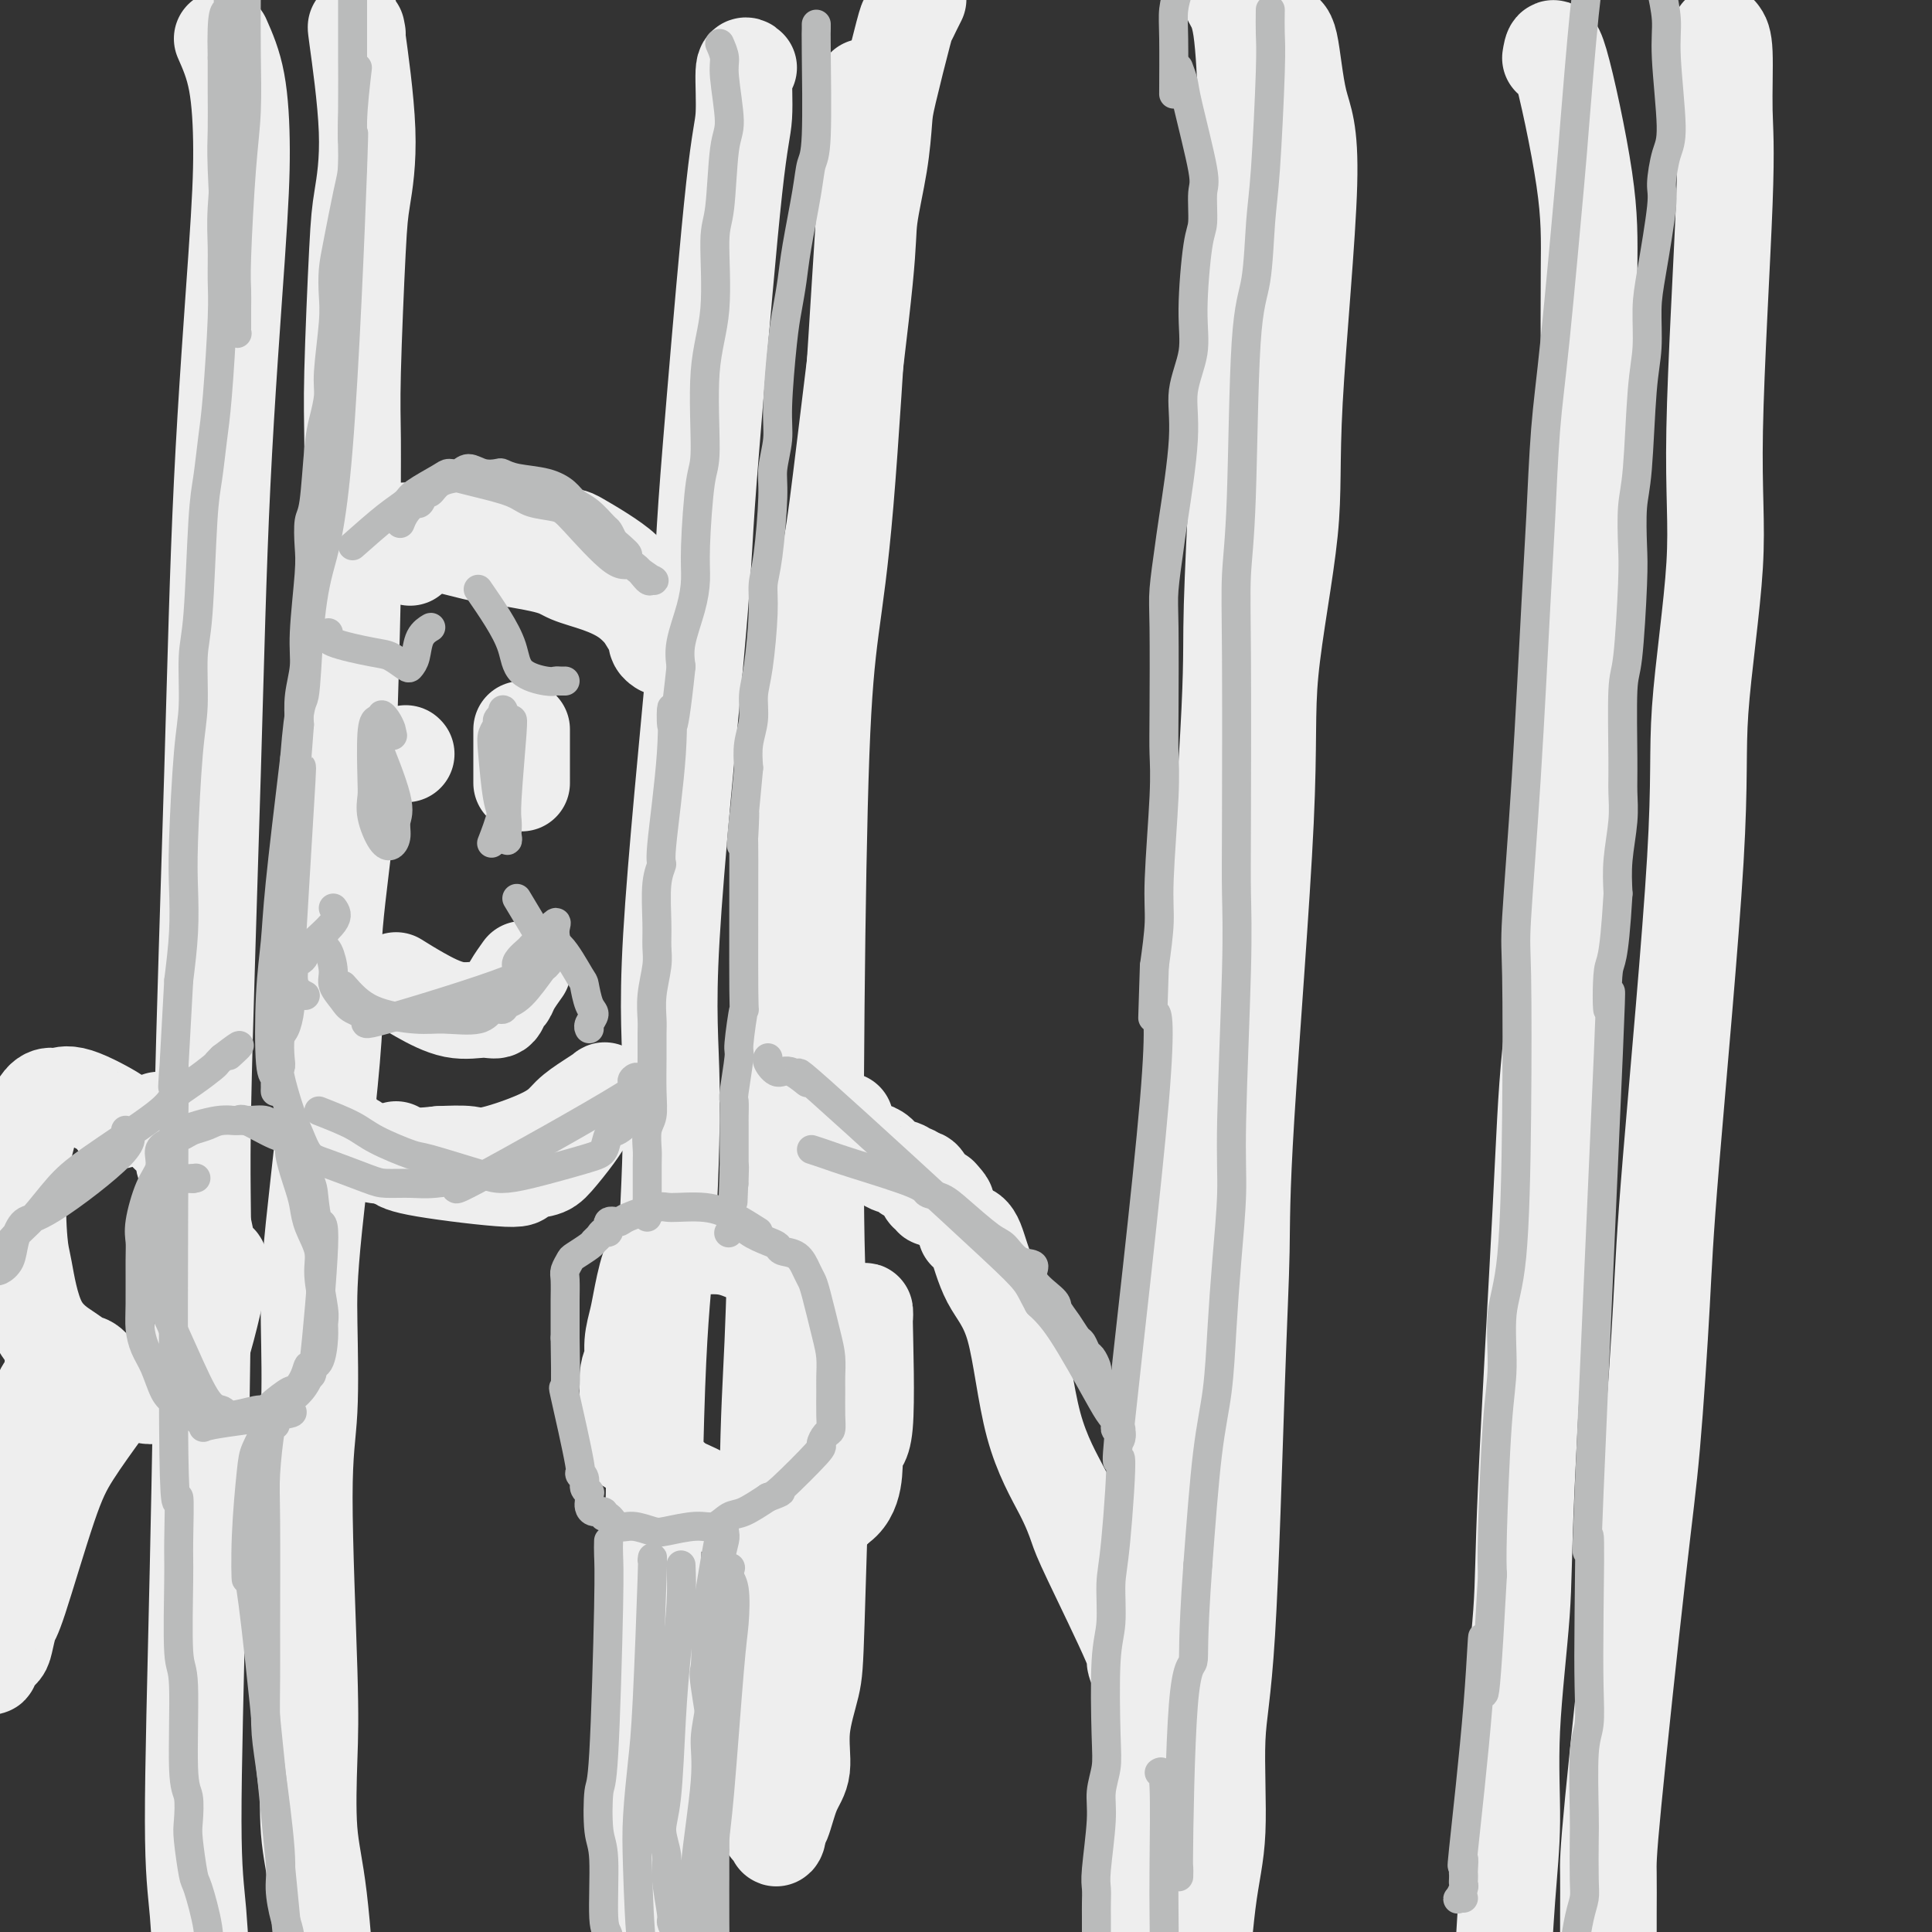 <svg viewBox='0 0 400 400' version='1.1' xmlns='http://www.w3.org/2000/svg' xmlns:xlink='http://www.w3.org/1999/xlink'><rect x="0" y="0" width="400" height="400" fill="#333333" stroke="none"/><g fill='none' stroke='rgb(238,238,238)' stroke-width='20' stroke-linecap='round' stroke-linejoin='round'><path d='M46,8c1.146,2.598 2.291,5.195 3,9c0.709,3.805 0.981,8.817 1,14c0.019,5.183 -0.215,10.535 -1,22c-0.785,11.465 -2.122,29.042 -3,47c-0.878,17.958 -1.298,36.295 -2,60c-0.702,23.705 -1.688,52.777 -2,69c-0.312,16.223 0.049,19.595 0,34c-0.049,14.405 -0.508,39.842 -1,62c-0.492,22.158 -1.018,41.037 -1,52c0.018,10.963 0.579,14.009 1,19c0.421,4.991 0.700,11.925 1,15c0.300,3.075 0.619,2.289 1,2c0.381,-0.289 0.823,-0.083 1,0c0.177,0.083 0.088,0.041 0,0'/><path d='M74,7c-0.251,-1.345 -0.502,-2.691 0,1c0.502,3.691 1.756,12.417 2,19c0.244,6.583 -0.523,11.021 -1,14c-0.477,2.979 -0.663,4.499 -1,11c-0.337,6.501 -0.826,17.982 -1,25c-0.174,7.018 -0.034,9.571 0,14c0.034,4.429 -0.038,10.733 0,15c0.038,4.267 0.186,6.496 0,16c-0.186,9.504 -0.705,26.285 -1,36c-0.295,9.715 -0.367,12.366 -1,18c-0.633,5.634 -1.829,14.250 -2,20c-0.171,5.750 0.681,8.633 0,19c-0.681,10.367 -2.897,28.218 -4,39c-1.103,10.782 -1.094,14.493 -1,20c0.094,5.507 0.272,12.808 0,18c-0.272,5.192 -0.995,8.273 -1,18c-0.005,9.727 0.709,26.099 1,36c0.291,9.901 0.158,13.330 0,18c-0.158,4.670 -0.341,10.580 0,15c0.341,4.420 1.205,7.350 2,14c0.795,6.650 1.522,17.021 2,23c0.478,5.979 0.708,7.565 1,10c0.292,2.435 0.646,5.717 1,9'/><path d='M70,435c1.607,11.774 2.625,13.208 3,14c0.375,0.792 0.107,0.940 0,1c-0.107,0.060 -0.054,0.030 0,0'/><path d='M155,14c-0.455,-0.450 -0.910,-0.900 -1,1c-0.090,1.900 0.184,6.151 0,9c-0.184,2.849 -0.825,4.295 -2,15c-1.175,10.705 -2.885,30.670 -4,44c-1.115,13.330 -1.635,20.025 -2,26c-0.365,5.975 -0.573,11.231 -2,27c-1.427,15.769 -4.071,42.053 -5,58c-0.929,15.947 -0.143,21.557 0,31c0.143,9.443 -0.357,22.718 -1,32c-0.643,9.282 -1.429,14.572 -2,30c-0.571,15.428 -0.926,40.995 -1,56c-0.074,15.005 0.134,19.447 0,26c-0.134,6.553 -0.610,15.217 -1,22c-0.390,6.783 -0.693,11.685 -1,19c-0.307,7.315 -0.618,17.043 -1,22c-0.382,4.957 -0.834,5.142 -1,6c-0.166,0.858 -0.048,2.388 0,3c0.048,0.612 0.024,0.306 0,0'/><path d='M179,18c0.003,0.837 0.006,1.673 0,3c-0.006,1.327 -0.022,3.143 0,7c0.022,3.857 0.080,9.755 0,14c-0.080,4.245 -0.298,6.836 -1,18c-0.702,11.164 -1.888,30.902 -3,44c-1.112,13.098 -2.151,19.555 -3,26c-0.849,6.445 -1.509,12.876 -2,26c-0.491,13.124 -0.814,32.939 -1,52c-0.186,19.061 -0.233,37.368 0,49c0.233,11.632 0.748,16.590 1,22c0.252,5.410 0.241,11.273 0,22c-0.241,10.727 -0.711,26.320 -1,35c-0.289,8.680 -0.395,10.449 -1,13c-0.605,2.551 -1.707,5.884 -2,9c-0.293,3.116 0.223,6.014 0,8c-0.223,1.986 -1.183,3.058 -2,5c-0.817,1.942 -1.489,4.754 -2,6c-0.511,1.246 -0.860,0.928 -1,1c-0.140,0.072 -0.070,0.536 0,1'/><path d='M161,379c-0.729,2.290 -0.052,1.517 0,1c0.052,-0.517 -0.522,-0.776 -1,-1c-0.478,-0.224 -0.861,-0.413 -1,-1c-0.139,-0.587 -0.034,-1.571 0,-4c0.034,-2.429 -0.002,-6.301 0,-9c0.002,-2.699 0.043,-4.225 0,-15c-0.043,-10.775 -0.170,-30.800 0,-44c0.170,-13.200 0.635,-19.574 1,-28c0.365,-8.426 0.629,-18.902 1,-30c0.371,-11.098 0.849,-22.818 1,-31c0.151,-8.182 -0.026,-12.827 1,-27c1.026,-14.173 3.254,-37.874 5,-52c1.746,-14.126 3.010,-18.676 4,-24c0.990,-5.324 1.705,-11.422 3,-22c1.295,-10.578 3.171,-25.637 4,-34c0.829,-8.363 0.611,-10.031 1,-13c0.389,-2.969 1.386,-7.239 2,-11c0.614,-3.761 0.847,-7.013 1,-9c0.153,-1.987 0.227,-2.708 1,-6c0.773,-3.292 2.246,-9.156 3,-12c0.754,-2.844 0.790,-2.670 1,-3c0.210,-0.330 0.595,-1.166 1,-2c0.405,-0.834 0.830,-1.667 1,-2c0.170,-0.333 0.085,-0.167 0,0'/><path d='M253,-5c0.362,0.579 0.724,1.159 1,2c0.276,0.841 0.466,1.945 1,3c0.534,1.055 1.413,2.062 2,6c0.587,3.938 0.883,10.809 1,15c0.117,4.191 0.056,5.703 0,9c-0.056,3.297 -0.105,8.379 0,12c0.105,3.621 0.366,5.782 0,17c-0.366,11.218 -1.358,31.493 -2,45c-0.642,13.507 -0.934,20.247 -1,26c-0.066,5.753 0.093,10.518 -1,28c-1.093,17.482 -3.437,47.679 -5,66c-1.563,18.321 -2.346,24.766 -3,34c-0.654,9.234 -1.181,21.258 -2,32c-0.819,10.742 -1.930,20.201 -3,28c-1.070,7.799 -2.097,13.936 -3,26c-0.903,12.064 -1.681,30.053 -2,40c-0.319,9.947 -0.178,11.852 0,15c0.178,3.148 0.394,7.540 0,11c-0.394,3.460 -1.398,5.989 -2,8c-0.602,2.011 -0.801,3.506 -1,5'/><path d='M233,423c-3.310,40.786 -1.083,10.250 0,-1c1.083,-11.250 1.024,-3.214 1,0c-0.024,3.214 -0.012,1.607 0,0'/><path d='M265,7c0.704,-0.319 1.408,-0.639 2,2c0.592,2.639 1.072,8.235 2,12c0.928,3.765 2.305,5.699 2,17c-0.305,11.301 -2.292,31.968 -3,45c-0.708,13.032 -0.136,18.429 -1,27c-0.864,8.571 -3.162,20.316 -4,29c-0.838,8.684 -0.216,14.307 -1,31c-0.784,16.693 -2.975,44.456 -4,61c-1.025,16.544 -0.886,21.871 -1,28c-0.114,6.129 -0.481,13.061 -1,28c-0.519,14.939 -1.189,37.884 -2,51c-0.811,13.116 -1.762,16.401 -2,22c-0.238,5.599 0.238,13.512 0,19c-0.238,5.488 -1.188,8.551 -2,15c-0.812,6.449 -1.486,16.285 -2,21c-0.514,4.715 -0.870,4.307 -1,5c-0.130,0.693 -0.035,2.485 0,3c0.035,0.515 0.009,-0.246 0,0c-0.009,0.246 -0.003,1.499 0,2c0.003,0.501 0.001,0.251 0,0'/><path d='M321,12c0.310,-1.870 0.619,-3.741 2,1c1.381,4.741 3.832,16.092 5,24c1.168,7.908 1.051,12.371 1,19c-0.051,6.629 -0.038,15.424 0,21c0.038,5.576 0.100,7.932 0,22c-0.100,14.068 -0.363,39.846 -1,56c-0.637,16.154 -1.647,22.683 -3,32c-1.353,9.317 -3.050,21.421 -4,31c-0.950,9.579 -1.154,16.632 -2,33c-0.846,16.368 -2.335,42.050 -3,57c-0.665,14.950 -0.508,19.166 -1,26c-0.492,6.834 -1.634,16.285 -2,24c-0.366,7.715 0.046,13.693 0,19c-0.046,5.307 -0.548,9.944 -1,16c-0.452,6.056 -0.853,13.530 -1,17c-0.147,3.470 -0.040,2.934 0,3c0.040,0.066 0.011,0.733 0,1c-0.011,0.267 -0.006,0.133 0,0'/><path d='M356,7c0.441,0.572 0.881,1.144 1,4c0.119,2.856 -0.085,7.996 0,12c0.085,4.004 0.458,6.872 0,19c-0.458,12.128 -1.748,33.514 -2,47c-0.252,13.486 0.533,19.071 0,28c-0.533,8.929 -2.383,21.203 -3,30c-0.617,8.797 -0.000,14.115 -1,31c-1.000,16.885 -3.617,45.335 -5,62c-1.383,16.665 -1.534,21.546 -2,30c-0.466,8.454 -1.249,20.482 -2,29c-0.751,8.518 -1.469,13.527 -3,27c-1.531,13.473 -3.874,35.411 -5,47c-1.126,11.589 -1.034,12.828 -1,15c0.034,2.172 0.009,5.277 0,8c-0.009,2.723 -0.003,5.064 0,6c0.003,0.936 0.001,0.468 0,0'/><path d='M81,110c0.177,0.033 0.353,0.067 1,0c0.647,-0.067 1.763,-0.233 8,0c6.237,0.233 17.595,0.867 23,1c5.405,0.133 4.859,-0.235 7,1c2.141,1.235 6.971,4.072 9,6c2.029,1.928 1.258,2.945 2,5c0.742,2.055 2.999,5.148 4,7c1.001,1.852 0.747,2.464 1,3c0.253,0.536 1.014,0.996 1,1c-0.014,0.004 -0.802,-0.450 -1,-1c-0.198,-0.550 0.193,-1.197 0,-2c-0.193,-0.803 -0.971,-1.762 -2,-3c-1.029,-1.238 -2.310,-2.755 -4,-4c-1.690,-1.245 -3.789,-2.217 -6,-3c-2.211,-0.783 -4.534,-1.378 -6,-2c-1.466,-0.622 -2.073,-1.270 -5,-2c-2.927,-0.730 -8.173,-1.543 -11,-2c-2.827,-0.457 -3.236,-0.559 -5,-1c-1.764,-0.441 -4.882,-1.220 -8,-2'/><path d='M89,112c-6.110,-1.344 -3.885,-0.206 -3,0c0.885,0.206 0.431,-0.522 0,0c-0.431,0.522 -0.837,2.292 -1,3c-0.163,0.708 -0.081,0.354 0,0'/><path d='M82,238c-0.181,0.686 -0.361,1.372 0,2c0.361,0.628 1.264,1.198 6,2c4.736,0.802 13.307,1.835 17,2c3.693,0.165 2.509,-0.537 3,-1c0.491,-0.463 2.655,-0.687 4,-1c1.345,-0.313 1.869,-0.717 3,-2c1.131,-1.283 2.867,-3.447 4,-5c1.133,-1.553 1.662,-2.497 2,-3c0.338,-0.503 0.485,-0.567 1,-1c0.515,-0.433 1.398,-1.235 2,-2c0.602,-0.765 0.923,-1.493 1,-2c0.077,-0.507 -0.089,-0.794 0,-1c0.089,-0.206 0.435,-0.331 0,0c-0.435,0.331 -1.650,1.118 -3,2c-1.350,0.882 -2.834,1.858 -4,3c-1.166,1.142 -2.014,2.450 -5,4c-2.986,1.550 -8.112,3.340 -11,4c-2.888,0.660 -3.540,0.188 -5,0c-1.460,-0.188 -3.730,-0.094 -6,0'/><path d='M91,239c-6.432,0.721 -11.514,0.522 -14,0c-2.486,-0.522 -2.378,-1.367 -3,-2c-0.622,-0.633 -1.975,-1.055 -3,-2c-1.025,-0.945 -1.721,-2.413 -2,-3c-0.279,-0.587 -0.139,-0.294 0,0'/><path d='M24,232c0.796,0.033 1.592,0.067 0,-1c-1.592,-1.067 -5.572,-3.234 -8,-4c-2.428,-0.766 -3.302,-0.133 -4,0c-0.698,0.133 -1.218,-0.236 -2,0c-0.782,0.236 -1.825,1.076 -3,4c-1.175,2.924 -2.481,7.931 -3,13c-0.519,5.069 -0.252,10.199 0,13c0.252,2.801 0.489,3.272 1,6c0.511,2.728 1.296,7.712 3,11c1.704,3.288 4.325,4.880 6,6c1.675,1.120 2.402,1.769 3,2c0.598,0.231 1.067,0.044 2,1c0.933,0.956 2.330,3.054 4,4c1.670,0.946 3.613,0.738 5,1c1.387,0.262 2.220,0.994 3,1c0.780,0.006 1.509,-0.712 2,-1c0.491,-0.288 0.746,-0.144 1,0'/><path d='M34,288c1.991,0.124 1.469,-0.066 2,0c0.531,0.066 2.116,0.387 4,-4c1.884,-4.387 4.067,-13.483 5,-18c0.933,-4.517 0.615,-4.455 0,-5c-0.615,-0.545 -1.529,-1.697 -2,-3c-0.471,-1.303 -0.500,-2.755 -1,-4c-0.500,-1.245 -1.470,-2.281 -2,-4c-0.530,-1.719 -0.621,-4.120 -1,-6c-0.379,-1.880 -1.048,-3.240 -1,-4c0.048,-0.760 0.811,-0.922 0,-2c-0.811,-1.078 -3.197,-3.072 -4,-4c-0.803,-0.928 -0.024,-0.788 0,-1c0.024,-0.212 -0.707,-0.775 -1,-1c-0.293,-0.225 -0.146,-0.113 0,0'/><path d='M162,261c0.545,0.047 1.090,0.094 0,0c-1.090,-0.094 -3.814,-0.329 -6,-1c-2.186,-0.671 -3.832,-1.779 -7,-2c-3.168,-0.221 -7.857,0.446 -10,1c-2.143,0.554 -1.741,0.997 -2,1c-0.259,0.003 -1.179,-0.433 -2,1c-0.821,1.433 -1.544,4.736 -2,7c-0.456,2.264 -0.643,3.488 -1,5c-0.357,1.512 -0.882,3.312 -1,5c-0.118,1.688 0.170,3.264 0,4c-0.170,0.736 -0.799,0.631 -1,3c-0.201,2.369 0.027,7.211 0,10c-0.027,2.789 -0.310,3.523 0,4c0.310,0.477 1.212,0.695 3,2c1.788,1.305 4.463,3.697 6,5c1.537,1.303 1.935,1.516 3,2c1.065,0.484 2.795,1.240 4,2c1.205,0.760 1.884,1.526 3,2c1.116,0.474 2.669,0.657 5,1c2.331,0.343 5.439,0.844 7,1c1.561,0.156 1.574,-0.035 3,0c1.426,0.035 4.265,0.296 6,0c1.735,-0.296 2.368,-1.148 3,-2'/><path d='M173,312c4.496,-2.464 3.737,-8.626 4,-11c0.263,-2.374 1.548,-0.962 2,-6c0.452,-5.038 0.070,-16.526 0,-21c-0.070,-4.474 0.174,-1.935 0,-1c-0.174,0.935 -0.764,0.267 -1,0c-0.236,-0.267 -0.118,-0.134 0,0'/><path d='M82,203c1.480,0.924 2.960,1.848 5,3c2.040,1.152 4.641,2.530 7,3c2.359,0.470 4.476,0.030 6,0c1.524,-0.030 2.454,0.349 3,0c0.546,-0.349 0.707,-1.425 1,-2c0.293,-0.575 0.718,-0.649 1,-1c0.282,-0.351 0.422,-0.979 1,-2c0.578,-1.021 1.594,-2.435 2,-3c0.406,-0.565 0.203,-0.283 0,0'/><path d='M108,151c0.000,0.372 0.000,0.744 0,1c0.000,0.256 0.000,0.394 0,2c-0.000,1.606 0.000,4.678 0,6c0.000,1.322 0.000,0.894 0,1c0.000,0.106 0.000,0.744 0,1c0.000,0.256 0.000,0.128 0,0'/><path d='M84,156c0.000,0.000 0.100,0.100 0.1,0.1'/><path d='M175,232c-0.293,0.532 -0.585,1.063 0,2c0.585,0.937 2.048,2.278 3,3c0.952,0.722 1.393,0.824 2,1c0.607,0.176 1.381,0.424 2,1c0.619,0.576 1.083,1.479 2,2c0.917,0.521 2.287,0.660 3,1c0.713,0.340 0.769,0.882 1,1c0.231,0.118 0.637,-0.189 1,0c0.363,0.189 0.685,0.873 1,1c0.315,0.127 0.624,-0.302 1,0c0.376,0.302 0.818,1.335 1,2c0.182,0.665 0.104,0.963 0,1c-0.104,0.037 -0.234,-0.186 0,0c0.234,0.186 0.832,0.781 1,1c0.168,0.219 -0.095,0.063 0,0c0.095,-0.063 0.547,-0.031 1,0'/><path d='M194,248c3.178,2.489 1.622,0.711 1,0c-0.622,-0.711 -0.311,-0.356 0,0'/><path d='M200,255c0.636,0.107 1.272,0.214 2,2c0.728,1.786 1.546,5.251 3,8c1.454,2.749 3.542,4.781 5,10c1.458,5.219 2.287,13.623 4,20c1.713,6.377 4.311,10.725 6,14c1.689,3.275 2.471,5.475 3,7c0.529,1.525 0.806,2.373 3,7c2.194,4.627 6.304,13.033 8,17c1.696,3.967 0.976,3.497 1,4c0.024,0.503 0.791,1.980 1,3c0.209,1.020 -0.140,1.583 0,2c0.140,0.417 0.770,0.686 1,1c0.230,0.314 0.062,0.672 0,1c-0.062,0.328 -0.017,0.627 0,1c0.017,0.373 0.005,0.821 0,1c-0.005,0.179 -0.002,0.090 0,0'/><path d='M22,291c-2.560,3.524 -5.120,7.049 -7,10c-1.880,2.951 -3.080,5.329 -5,11c-1.920,5.671 -4.561,14.636 -6,19c-1.439,4.364 -1.677,4.126 -2,5c-0.323,0.874 -0.731,2.861 -1,4c-0.269,1.139 -0.397,1.429 -1,2c-0.603,0.571 -1.679,1.422 -2,2c-0.321,0.578 0.114,0.884 0,1c-0.114,0.116 -0.778,0.042 -1,0c-0.222,-0.042 -0.001,-0.051 0,-1c0.001,-0.949 -0.217,-2.838 0,-5c0.217,-2.162 0.869,-4.598 1,-8c0.131,-3.402 -0.259,-7.768 0,-11c0.259,-3.232 1.165,-5.328 3,-10c1.835,-4.672 4.597,-11.921 6,-16c1.403,-4.079 1.448,-4.988 2,-6c0.552,-1.012 1.612,-2.127 2,-3c0.388,-0.873 0.104,-1.504 0,-2c-0.104,-0.496 -0.030,-0.856 0,-1c0.030,-0.144 0.015,-0.072 0,0'/></g>
<g fill='none' stroke='rgb(186,187,187)' stroke-width='6' stroke-linecap='round' stroke-linejoin='round'><path d='M149,9c0.460,1.063 0.919,2.126 1,3c0.081,0.874 -0.217,1.558 0,4c0.217,2.442 0.950,6.642 1,9c0.050,2.358 -0.583,2.875 -1,6c-0.417,3.125 -0.619,8.858 -1,12c-0.381,3.142 -0.942,3.693 -1,7c-0.058,3.307 0.387,9.370 0,14c-0.387,4.630 -1.606,7.826 -2,13c-0.394,5.174 0.036,12.328 0,16c-0.036,3.672 -0.539,3.864 -1,7c-0.461,3.136 -0.880,9.216 -1,13c-0.120,3.784 0.061,5.272 0,7c-0.061,1.728 -0.363,3.696 -1,6c-0.637,2.304 -1.611,4.944 -2,7c-0.389,2.056 -0.195,3.528 0,5'/><path d='M141,138c-2.034,19.267 -2.118,10.936 -2,9c0.118,-1.936 0.438,2.523 0,9c-0.438,6.477 -1.634,14.974 -2,19c-0.366,4.026 0.099,3.583 0,4c-0.099,0.417 -0.762,1.695 -1,4c-0.238,2.305 -0.050,5.636 0,8c0.050,2.364 -0.039,3.762 0,5c0.039,1.238 0.207,2.317 0,4c-0.207,1.683 -0.788,3.972 -1,6c-0.212,2.028 -0.056,3.796 0,5c0.056,1.204 0.011,1.843 0,3c-0.011,1.157 0.011,2.831 0,5c-0.011,2.169 -0.056,4.831 0,7c0.056,2.169 0.211,3.843 0,5c-0.211,1.157 -0.789,1.796 -1,3c-0.211,1.204 -0.057,2.974 0,4c0.057,1.026 0.015,1.308 0,3c-0.015,1.692 -0.004,4.793 0,6c0.004,1.207 0.001,0.519 0,1c-0.001,0.481 -0.000,2.129 0,3c0.000,0.871 0.000,0.963 0,1c-0.000,0.037 -0.000,0.018 0,0'/><path d='M169,5c0.007,0.331 0.014,0.662 0,1c-0.014,0.338 -0.049,0.683 0,5c0.049,4.317 0.182,12.607 0,17c-0.182,4.393 -0.679,4.891 -1,6c-0.321,1.109 -0.467,2.830 -1,6c-0.533,3.170 -1.453,7.789 -2,11c-0.547,3.211 -0.720,5.014 -1,7c-0.280,1.986 -0.668,4.156 -1,6c-0.332,1.844 -0.610,3.364 -1,7c-0.390,3.636 -0.892,9.389 -1,13c-0.108,3.611 0.177,5.081 0,7c-0.177,1.919 -0.817,4.289 -1,6c-0.183,1.711 0.092,2.764 0,6c-0.092,3.236 -0.550,8.654 -1,12c-0.450,3.346 -0.890,4.621 -1,6c-0.110,1.379 0.110,2.864 0,6c-0.110,3.136 -0.552,7.923 -1,11c-0.448,3.077 -0.904,4.443 -1,6c-0.096,1.557 0.166,3.304 0,5c-0.166,1.696 -0.762,3.342 -1,5c-0.238,1.658 -0.119,3.329 0,5'/><path d='M155,159c-2.392,25.812 -1.372,13.343 -1,10c0.372,-3.343 0.096,2.440 0,4c-0.096,1.560 -0.011,-1.102 0,5c0.011,6.102 -0.054,20.966 0,27c0.054,6.034 0.225,3.236 0,4c-0.225,0.764 -0.845,5.090 -1,7c-0.155,1.910 0.155,1.402 0,3c-0.155,1.598 -0.773,5.300 -1,7c-0.227,1.700 -0.061,1.397 0,2c0.061,0.603 0.016,2.112 0,3c-0.016,0.888 -0.004,1.156 0,2c0.004,0.844 0.001,2.264 0,3c-0.001,0.736 -0.000,0.788 0,1c0.000,0.212 0.000,0.584 0,1c-0.000,0.416 -0.000,0.874 0,1c0.000,0.126 0.000,-0.082 0,0c-0.000,0.082 -0.000,0.452 0,1c0.000,0.548 0.000,1.274 0,2'/><path d='M152,242c-0.464,13.022 -0.124,4.078 0,1c0.124,-3.078 0.033,-0.290 0,1c-0.033,1.290 -0.010,1.083 0,1c0.010,-0.083 0.005,-0.041 0,0'/><path d='M157,255c-1.634,-1.038 -3.268,-2.076 -5,-3c-1.732,-0.924 -3.562,-1.736 -6,-2c-2.438,-0.264 -5.484,0.018 -7,0c-1.516,-0.018 -1.502,-0.337 -3,0c-1.498,0.337 -4.510,1.329 -6,2c-1.490,0.671 -1.460,1.020 -2,1c-0.540,-0.020 -1.651,-0.408 -2,0c-0.349,0.408 0.063,1.614 0,2c-0.063,0.386 -0.602,-0.047 -1,0c-0.398,0.047 -0.656,0.575 -1,1c-0.344,0.425 -0.776,0.747 -1,1c-0.224,0.253 -0.242,0.436 -1,1c-0.758,0.564 -2.256,1.510 -3,2c-0.744,0.490 -0.735,0.525 -1,1c-0.265,0.475 -0.803,1.390 -1,2c-0.197,0.610 -0.053,0.915 0,2c0.053,1.085 0.014,2.951 0,4c-0.014,1.049 -0.004,1.283 0,2c0.004,0.717 0.001,1.919 0,3c-0.001,1.081 -0.001,2.040 0,3'/><path d='M117,277c0.050,4.529 0.175,8.851 0,10c-0.175,1.149 -0.650,-0.877 0,2c0.650,2.877 2.427,10.656 3,14c0.573,3.344 -0.057,2.254 0,2c0.057,-0.254 0.800,0.327 1,1c0.200,0.673 -0.142,1.437 0,2c0.142,0.563 0.770,0.924 1,1c0.230,0.076 0.063,-0.133 0,0c-0.063,0.133 -0.023,0.609 0,1c0.023,0.391 0.030,0.698 0,1c-0.030,0.302 -0.097,0.601 0,1c0.097,0.399 0.357,0.899 1,1c0.643,0.101 1.668,-0.198 2,0c0.332,0.198 -0.031,0.894 0,1c0.031,0.106 0.456,-0.377 1,0c0.544,0.377 1.209,1.613 2,2c0.791,0.387 1.709,-0.077 3,0c1.291,0.077 2.954,0.693 4,1c1.046,0.307 1.475,0.305 3,0c1.525,-0.305 4.146,-0.913 6,-1c1.854,-0.087 2.940,0.348 4,0c1.060,-0.348 2.093,-1.478 3,-2c0.907,-0.522 1.688,-0.435 3,-1c1.312,-0.565 3.156,-1.783 5,-3'/><path d='M159,310c3.751,-1.356 2.630,-1.246 2,-1c-0.630,0.246 -0.767,0.628 1,-1c1.767,-1.628 5.440,-5.266 7,-7c1.560,-1.734 1.006,-1.563 1,-2c-0.006,-0.437 0.534,-1.480 1,-2c0.466,-0.520 0.857,-0.515 1,-1c0.143,-0.485 0.036,-1.458 0,-3c-0.036,-1.542 -0.002,-3.652 0,-5c0.002,-1.348 -0.027,-1.933 0,-3c0.027,-1.067 0.110,-2.616 0,-4c-0.110,-1.384 -0.412,-2.602 -1,-5c-0.588,-2.398 -1.460,-5.976 -2,-8c-0.540,-2.024 -0.746,-2.493 -1,-3c-0.254,-0.507 -0.555,-1.052 -1,-2c-0.445,-0.948 -1.033,-2.298 -2,-3c-0.967,-0.702 -2.314,-0.756 -3,-1c-0.686,-0.244 -0.710,-0.678 -1,-1c-0.290,-0.322 -0.847,-0.533 -2,-1c-1.153,-0.467 -2.901,-1.189 -4,-2c-1.099,-0.811 -1.549,-1.709 -2,-2c-0.451,-0.291 -0.904,0.025 -1,0c-0.096,-0.025 0.167,-0.391 0,0c-0.167,0.391 -0.762,1.540 -1,2c-0.238,0.460 -0.119,0.230 0,0'/><path d='M126,319c-0.023,0.883 -0.046,1.766 0,3c0.046,1.234 0.160,2.818 0,11c-0.160,8.182 -0.594,22.963 -1,30c-0.406,7.037 -0.785,6.329 -1,8c-0.215,1.671 -0.268,5.719 0,8c0.268,2.281 0.855,2.795 1,6c0.145,3.205 -0.154,9.101 0,12c0.154,2.899 0.759,2.801 1,4c0.241,1.199 0.117,3.694 0,5c-0.117,1.306 -0.227,1.422 0,2c0.227,0.578 0.792,1.617 1,2c0.208,0.383 0.059,0.109 0,0c-0.059,-0.109 -0.030,-0.055 0,0'/><path d='M135,323c0.091,-0.821 0.181,-1.641 0,4c-0.181,5.641 -0.635,17.745 -1,25c-0.365,7.255 -0.641,9.661 -1,13c-0.359,3.339 -0.800,7.611 -1,11c-0.200,3.389 -0.160,5.894 0,11c0.160,5.106 0.440,12.812 1,17c0.560,4.188 1.400,4.860 2,6c0.600,1.140 0.959,2.750 1,4c0.041,1.250 -0.236,2.139 0,3c0.236,0.861 0.987,1.693 1,2c0.013,0.307 -0.710,0.088 -1,0c-0.290,-0.088 -0.145,-0.044 0,0'/><path d='M47,11c0.008,-0.559 0.016,-1.118 0,1c-0.016,2.118 -0.057,6.911 0,10c0.057,3.089 0.212,4.472 0,8c-0.212,3.528 -0.792,9.201 -1,13c-0.208,3.799 -0.045,5.723 0,8c0.045,2.277 -0.029,4.905 0,7c0.029,2.095 0.163,3.656 0,8c-0.163,4.344 -0.621,11.470 -1,16c-0.379,4.530 -0.680,6.464 -1,9c-0.320,2.536 -0.659,5.674 -1,8c-0.341,2.326 -0.683,3.839 -1,9c-0.317,5.161 -0.611,13.971 -1,19c-0.389,5.029 -0.875,6.277 -1,9c-0.125,2.723 0.111,6.920 0,10c-0.111,3.080 -0.568,5.044 -1,10c-0.432,4.956 -0.837,12.906 -1,18c-0.163,5.094 -0.082,7.333 0,10c0.082,2.667 0.166,5.762 0,9c-0.166,3.238 -0.583,6.619 -1,10'/><path d='M37,203c-1.772,33.041 -1.203,19.642 -1,18c0.203,-1.642 0.040,8.473 0,10c-0.040,1.527 0.042,-5.534 0,8c-0.042,13.534 -0.209,47.662 0,62c0.209,14.338 0.792,8.885 1,9c0.208,0.115 0.041,5.799 0,9c-0.041,3.201 0.045,3.918 0,8c-0.045,4.082 -0.222,11.527 0,15c0.222,3.473 0.843,2.974 1,7c0.157,4.026 -0.151,12.578 0,17c0.151,4.422 0.760,4.712 1,6c0.240,1.288 0.110,3.572 0,5c-0.110,1.428 -0.201,2.000 0,4c0.201,2.000 0.694,5.430 1,7c0.306,1.570 0.426,1.282 1,3c0.574,1.718 1.604,5.444 2,8c0.396,2.556 0.159,3.942 0,5c-0.159,1.058 -0.238,1.789 0,2c0.238,0.211 0.795,-0.097 1,0c0.205,0.097 0.059,0.599 0,1c-0.059,0.401 -0.029,0.700 0,1'/><path d='M44,408c1.167,11.000 0.583,5.500 0,0'/><path d='M38,235c-0.676,-0.190 -1.353,-0.380 0,-1c1.353,-0.620 4.735,-1.670 7,-2c2.265,-0.330 3.414,0.060 4,0c0.586,-0.060 0.608,-0.571 2,0c1.392,0.571 4.152,2.224 6,3c1.848,0.776 2.784,0.674 3,1c0.216,0.326 -0.288,1.080 0,3c0.288,1.920 1.369,5.007 2,7c0.631,1.993 0.814,2.894 1,4c0.186,1.106 0.375,2.418 1,4c0.625,1.582 1.685,3.436 2,5c0.315,1.564 -0.113,2.840 0,5c0.113,2.160 0.769,5.204 1,7c0.231,1.796 0.037,2.343 0,3c-0.037,0.657 0.083,1.424 0,3c-0.083,1.576 -0.368,3.963 -1,5c-0.632,1.037 -1.609,0.725 -2,1c-0.391,0.275 -0.195,1.138 0,2'/><path d='M64,285c-1.343,3.186 -3.199,4.149 -4,5c-0.801,0.851 -0.546,1.588 0,2c0.546,0.412 1.384,0.499 -2,1c-3.384,0.501 -10.989,1.415 -14,2c-3.011,0.585 -1.426,0.842 -2,0c-0.574,-0.842 -3.306,-2.784 -5,-4c-1.694,-1.216 -2.349,-1.706 -3,-3c-0.651,-1.294 -1.299,-3.393 -2,-5c-0.701,-1.607 -1.455,-2.723 -2,-4c-0.545,-1.277 -0.879,-2.715 -1,-4c-0.121,-1.285 -0.027,-2.416 0,-5c0.027,-2.584 -0.013,-6.620 0,-9c0.013,-2.380 0.081,-3.103 0,-4c-0.081,-0.897 -0.309,-1.969 0,-4c0.309,-2.031 1.154,-5.020 2,-7c0.846,-1.980 1.692,-2.950 2,-4c0.308,-1.050 0.078,-2.179 0,-3c-0.078,-0.821 -0.003,-1.334 1,-2c1.003,-0.666 2.935,-1.484 4,-2c1.065,-0.516 1.262,-0.728 2,-1c0.738,-0.272 2.017,-0.604 3,-1c0.983,-0.396 1.669,-0.858 3,-1c1.331,-0.142 3.305,0.034 5,0c1.695,-0.034 3.110,-0.278 4,0c0.890,0.278 1.254,1.080 2,2c0.746,0.920 1.873,1.960 3,3'/><path d='M60,237c1.629,2.204 3.200,5.212 4,7c0.800,1.788 0.828,2.354 1,4c0.172,1.646 0.489,4.372 1,5c0.511,0.628 1.215,-0.843 1,5c-0.215,5.843 -1.350,18.999 -2,24c-0.650,5.001 -0.815,1.848 -1,1c-0.185,-0.848 -0.388,0.610 -1,2c-0.612,1.390 -1.631,2.711 -2,3c-0.369,0.289 -0.088,-0.454 -1,0c-0.912,0.454 -3.017,2.104 -4,3c-0.983,0.896 -0.845,1.039 -1,1c-0.155,-0.039 -0.602,-0.258 -2,0c-1.398,0.258 -3.747,0.994 -5,1c-1.253,0.006 -1.408,-0.718 -2,-1c-0.592,-0.282 -1.619,-0.121 -3,-2c-1.381,-1.879 -3.117,-5.799 -5,-10c-1.883,-4.201 -3.914,-8.685 -5,-11c-1.086,-2.315 -1.229,-2.463 -1,-5c0.229,-2.537 0.829,-7.464 1,-10c0.171,-2.536 -0.088,-2.680 0,-4c0.088,-1.320 0.524,-3.817 1,-5c0.476,-1.183 0.993,-1.052 2,-1c1.007,0.052 2.503,0.026 4,0'/><path d='M40,244c1.000,-0.167 0.500,-0.083 0,0'/><path d='M74,14c-0.439,3.741 -0.878,7.483 -1,11c-0.122,3.517 0.072,6.810 0,9c-0.072,2.190 -0.411,3.276 -1,6c-0.589,2.724 -1.430,7.086 -2,10c-0.570,2.914 -0.870,4.382 -1,6c-0.130,1.618 -0.090,3.388 0,5c0.090,1.612 0.231,3.067 0,6c-0.231,2.933 -0.835,7.342 -1,10c-0.165,2.658 0.110,3.563 0,5c-0.110,1.437 -0.604,3.406 -1,5c-0.396,1.594 -0.693,2.814 -1,6c-0.307,3.186 -0.622,8.340 -1,11c-0.378,2.660 -0.818,2.828 -1,4c-0.182,1.172 -0.105,3.347 0,5c0.105,1.653 0.238,2.783 0,6c-0.238,3.217 -0.847,8.522 -1,12c-0.153,3.478 0.151,5.129 0,7c-0.151,1.871 -0.757,3.963 -1,6c-0.243,2.037 -0.121,4.018 0,6'/><path d='M62,150c-1.889,23.700 -0.610,14.950 0,11c0.610,-3.950 0.553,-3.101 0,6c-0.553,9.101 -1.602,26.453 -2,34c-0.398,7.547 -0.145,5.289 0,5c0.145,-0.289 0.184,1.390 0,3c-0.184,1.610 -0.589,3.152 -1,4c-0.411,0.848 -0.828,1.001 -1,2c-0.172,0.999 -0.099,2.845 0,4c0.099,1.155 0.223,1.618 0,2c-0.223,0.382 -0.792,0.681 -1,1c-0.208,0.319 -0.056,0.658 0,1c0.056,0.342 0.016,0.686 0,1c-0.016,0.314 -0.008,0.596 0,1c0.008,0.404 0.015,0.930 0,1c-0.015,0.070 -0.053,-0.316 0,-1c0.053,-0.684 0.198,-1.665 0,-2c-0.198,-0.335 -0.738,-0.023 -1,-3c-0.262,-2.977 -0.245,-9.241 0,-14c0.245,-4.759 0.720,-8.012 1,-11c0.280,-2.988 0.366,-5.711 1,-12c0.634,-6.289 1.817,-16.145 3,-26'/><path d='M61,157c1.030,-12.844 1.604,-10.953 2,-13c0.396,-2.047 0.614,-8.030 1,-13c0.386,-4.970 0.941,-8.926 2,-13c1.059,-4.074 2.624,-8.267 4,-25c1.376,-16.733 2.565,-46.006 3,-58c0.435,-11.994 0.117,-6.709 0,-6c-0.117,0.709 -0.031,-3.158 0,-7c0.031,-3.842 0.008,-7.660 0,-10c-0.008,-2.340 -0.002,-3.203 0,-4c0.002,-0.797 -0.000,-1.526 0,-3c0.000,-1.474 0.004,-3.691 0,-5c-0.004,-1.309 -0.015,-1.710 0,-2c0.015,-0.290 0.056,-0.470 0,-1c-0.056,-0.530 -0.207,-1.412 0,-2c0.207,-0.588 0.774,-0.882 1,-1c0.226,-0.118 0.113,-0.059 0,0'/><path d='M51,-1c-0.022,3.944 -0.044,7.888 0,12c0.044,4.112 0.155,8.391 0,12c-0.155,3.609 -0.577,6.546 -1,12c-0.423,5.454 -0.846,13.423 -1,18c-0.154,4.577 -0.040,5.763 0,7c0.040,1.237 0.007,2.527 0,4c-0.007,1.473 0.012,3.130 0,4c-0.012,0.870 -0.055,0.954 0,1c0.055,0.046 0.208,0.053 0,0c-0.208,-0.053 -0.778,-0.166 -1,-1c-0.222,-0.834 -0.098,-2.390 0,-4c0.098,-1.610 0.170,-3.275 0,-5c-0.170,-1.725 -0.581,-3.509 -1,-8c-0.419,-4.491 -0.844,-11.688 -1,-16c-0.156,-4.312 -0.042,-5.738 0,-8c0.042,-2.262 0.012,-5.361 0,-8c-0.012,-2.639 -0.006,-4.820 0,-7'/><path d='M46,12c-0.255,-10.685 0.609,-9.396 1,-10c0.391,-0.604 0.311,-3.100 0,-5c-0.311,-1.900 -0.853,-3.204 0,-5c0.853,-1.796 3.101,-4.085 4,-5c0.899,-0.915 0.450,-0.458 0,0'/><path d='M57,295c-0.309,-0.455 -0.619,-0.911 -1,1c-0.381,1.911 -0.835,6.187 -1,9c-0.165,2.813 -0.043,4.162 0,10c0.043,5.838 0.005,16.164 0,22c-0.005,5.836 0.022,7.181 0,10c-0.022,2.819 -0.094,7.111 0,10c0.094,2.889 0.355,4.374 1,9c0.645,4.626 1.675,12.391 2,17c0.325,4.609 -0.057,6.060 0,8c0.057,1.940 0.551,4.367 1,6c0.449,1.633 0.852,2.471 1,4c0.148,1.529 0.040,3.750 0,5c-0.040,1.250 -0.011,1.529 0,2c0.011,0.471 0.003,1.135 0,1c-0.003,-0.135 -0.002,-1.067 0,-2'/><path d='M60,407c1.167,11.559 1.584,15.456 0,-1c-1.584,-16.456 -5.169,-53.264 -7,-69c-1.831,-15.736 -1.909,-10.399 -2,-10c-0.091,0.399 -0.196,-4.139 0,-9c0.196,-4.861 0.692,-10.045 1,-13c0.308,-2.955 0.429,-3.680 1,-5c0.571,-1.320 1.592,-3.234 2,-4c0.408,-0.766 0.204,-0.383 0,0'/><path d='M141,324c0.088,2.413 0.176,4.825 0,8c-0.176,3.175 -0.618,7.111 -1,11c-0.382,3.889 -0.706,7.730 -1,13c-0.294,5.270 -0.558,11.969 -1,16c-0.442,4.031 -1.061,5.394 -1,7c0.061,1.606 0.804,3.456 1,5c0.196,1.544 -0.154,2.782 0,5c0.154,2.218 0.811,5.417 1,7c0.189,1.583 -0.090,1.550 0,2c0.090,0.450 0.549,1.381 1,2c0.451,0.619 0.896,0.924 1,1c0.104,0.076 -0.132,-0.078 0,0c0.132,0.078 0.632,0.389 1,0c0.368,-0.389 0.605,-1.476 1,-3c0.395,-1.524 0.947,-3.483 1,-5c0.053,-1.517 -0.392,-2.592 0,-7c0.392,-4.408 1.620,-12.151 2,-17c0.380,-4.849 -0.090,-6.806 0,-9c0.090,-2.194 0.740,-4.627 1,-7c0.260,-2.373 0.130,-4.687 0,-7'/><path d='M147,346c0.741,-9.410 1.092,-9.434 1,-10c-0.092,-0.566 -0.627,-1.674 0,-4c0.627,-2.326 2.415,-5.870 3,-7c0.585,-1.130 -0.032,0.153 0,1c0.032,0.847 0.712,1.256 1,3c0.288,1.744 0.182,4.822 0,7c-0.182,2.178 -0.442,3.456 -1,10c-0.558,6.544 -1.414,18.354 -2,25c-0.586,6.646 -0.903,8.126 -1,10c-0.097,1.874 0.026,4.140 0,8c-0.026,3.860 -0.202,9.315 0,12c0.202,2.685 0.782,2.601 1,3c0.218,0.399 0.072,1.282 0,2c-0.072,0.718 -0.072,1.271 0,2c0.072,0.729 0.215,1.635 0,2c-0.215,0.365 -0.790,0.191 -1,-1c-0.210,-1.191 -0.057,-3.398 0,-5c0.057,-1.602 0.016,-2.601 0,-6c-0.016,-3.399 -0.008,-9.200 0,-15'/><path d='M148,383c-0.187,-7.101 -0.154,-12.353 0,-15c0.154,-2.647 0.431,-2.689 0,-6c-0.431,-3.311 -1.569,-9.892 -2,-13c-0.431,-3.108 -0.154,-2.742 0,-4c0.154,-1.258 0.186,-4.141 0,-5c-0.186,-0.859 -0.589,0.307 0,-4c0.589,-4.307 2.172,-14.085 3,-18c0.828,-3.915 0.902,-1.967 1,-1c0.098,0.967 0.219,0.953 0,2c-0.219,1.047 -0.777,3.156 -1,4c-0.223,0.844 -0.112,0.422 0,0'/><path d='M66,230c2.592,1.017 5.183,2.034 7,3c1.817,0.966 2.859,1.881 5,3c2.141,1.119 5.381,2.442 7,3c1.619,0.558 1.616,0.350 4,1c2.384,0.650 7.153,2.159 10,3c2.847,0.841 3.771,1.013 5,1c1.229,-0.013 2.765,-0.211 6,-1c3.235,-0.789 8.171,-2.169 11,-3c2.829,-0.831 3.552,-1.114 4,-2c0.448,-0.886 0.622,-2.374 1,-3c0.378,-0.626 0.962,-0.390 2,-1c1.038,-0.610 2.531,-2.066 3,-3c0.469,-0.934 -0.087,-1.347 0,-2c0.087,-0.653 0.817,-1.546 1,-2c0.183,-0.454 -0.182,-0.468 0,-1c0.182,-0.532 0.909,-1.580 1,-2c0.091,-0.420 -0.455,-0.210 -1,0'/><path d='M132,224c0.503,-2.076 -1.740,-0.265 -1,0c0.740,0.265 4.465,-1.015 -2,3c-6.465,4.015 -23.118,13.325 -30,17c-6.882,3.675 -3.992,1.716 -4,1c-0.008,-0.716 -2.915,-0.188 -5,0c-2.085,0.188 -3.349,0.036 -5,0c-1.651,-0.036 -3.688,0.045 -5,0c-1.312,-0.045 -1.898,-0.217 -4,-1c-2.102,-0.783 -5.720,-2.178 -8,-3c-2.280,-0.822 -3.224,-1.070 -4,-2c-0.776,-0.930 -1.385,-2.540 -2,-4c-0.615,-1.460 -1.237,-2.770 -2,-5c-0.763,-2.230 -1.669,-5.381 -2,-7c-0.331,-1.619 -0.089,-1.705 0,-2c0.089,-0.295 0.025,-0.799 0,-1c-0.025,-0.201 -0.013,-0.101 0,0'/><path d='M71,204c1.647,1.882 3.295,3.765 6,5c2.705,1.235 6.469,1.824 9,2c2.531,0.176 3.829,-0.061 6,0c2.171,0.061 5.216,0.420 7,0c1.784,-0.420 2.307,-1.620 3,-2c0.693,-0.380 1.557,0.058 2,0c0.443,-0.058 0.466,-0.613 1,-1c0.534,-0.387 1.579,-0.607 3,-2c1.421,-1.393 3.217,-3.959 4,-5c0.783,-1.041 0.551,-0.557 1,-1c0.449,-0.443 1.579,-1.812 2,-3c0.421,-1.188 0.133,-2.195 0,-3c-0.133,-0.805 -0.113,-1.409 0,-2c0.113,-0.591 0.318,-1.169 0,-1c-0.318,0.169 -1.159,1.084 -2,2'/><path d='M113,193c-0.417,0.419 -0.459,0.466 -1,1c-0.541,0.534 -1.581,1.556 -2,2c-0.419,0.444 -0.218,0.309 -1,1c-0.782,0.691 -2.549,2.207 -2,3c0.549,0.793 3.413,0.863 -2,3c-5.413,2.137 -19.104,6.343 -25,8c-5.896,1.657 -3.996,0.766 -4,0c-0.004,-0.766 -1.913,-1.407 -3,-2c-1.087,-0.593 -1.353,-1.139 -2,-2c-0.647,-0.861 -1.676,-2.038 -2,-3c-0.324,-0.962 0.057,-1.708 0,-3c-0.057,-1.292 -0.551,-3.130 -1,-4c-0.449,-0.870 -0.852,-0.773 -1,-1c-0.148,-0.227 -0.042,-0.779 0,-1c0.042,-0.221 0.021,-0.110 0,0'/><path d='M107,186c0.989,1.644 1.977,3.288 3,5c1.023,1.712 2.080,3.491 3,4c0.920,0.509 1.701,-0.254 3,1c1.299,1.254 3.115,4.525 4,6c0.885,1.475 0.840,1.156 1,2c0.160,0.844 0.526,2.853 1,4c0.474,1.147 1.055,1.432 1,2c-0.055,0.568 -0.747,1.420 -1,2c-0.253,0.580 -0.068,0.887 0,1c0.068,0.113 0.019,0.032 0,0c-0.019,-0.032 -0.010,-0.016 0,0'/><path d='M69,188c0.542,0.754 1.084,1.509 0,3c-1.084,1.491 -3.795,3.719 -5,5c-1.205,1.281 -0.904,1.615 -1,2c-0.096,0.385 -0.589,0.821 -1,1c-0.411,0.179 -0.739,0.099 -1,1c-0.261,0.901 -0.455,2.781 0,4c0.455,1.219 1.559,1.777 2,2c0.441,0.223 0.221,0.112 0,0'/><path d='M106,149c0.113,-0.067 0.226,-0.135 0,3c-0.226,3.135 -0.792,9.472 -1,13c-0.208,3.528 -0.060,4.247 0,5c0.060,0.753 0.031,1.541 0,2c-0.031,0.459 -0.064,0.589 0,1c0.064,0.411 0.224,1.103 0,1c-0.224,-0.103 -0.832,-1.000 -1,-2c-0.168,-1.000 0.103,-2.103 0,-3c-0.103,-0.897 -0.578,-1.588 -1,-4c-0.422,-2.412 -0.789,-6.545 -1,-9c-0.211,-2.455 -0.267,-3.232 0,-4c0.267,-0.768 0.855,-1.525 1,-2c0.145,-0.475 -0.153,-0.666 0,-1c0.153,-0.334 0.758,-0.810 1,-1c0.242,-0.190 0.121,-0.095 0,0'/><path d='M104,148c0.074,-3.147 0.759,1.487 1,4c0.241,2.513 0.040,2.905 0,4c-0.040,1.095 0.082,2.891 0,5c-0.082,2.109 -0.368,4.529 -1,7c-0.632,2.471 -1.609,4.992 -2,6c-0.391,1.008 -0.195,0.504 0,0'/><path d='M77,152c-0.032,-0.269 -0.063,-0.538 1,2c1.063,2.538 3.222,7.882 4,11c0.778,3.118 0.177,4.011 0,5c-0.177,0.989 0.072,2.073 0,3c-0.072,0.927 -0.464,1.695 -1,2c-0.536,0.305 -1.216,0.146 -2,-1c-0.784,-1.146 -1.671,-3.278 -2,-5c-0.329,-1.722 -0.098,-3.035 0,-4c0.098,-0.965 0.064,-1.583 0,-4c-0.064,-2.417 -0.158,-6.631 0,-9c0.158,-2.369 0.568,-2.891 1,-3c0.432,-0.109 0.887,0.194 1,0c0.113,-0.194 -0.114,-0.887 0,-1c0.114,-0.113 0.569,0.354 1,1c0.431,0.646 0.837,1.470 1,2c0.163,0.530 0.081,0.765 0,1'/><path d='M81,152c0.500,0.500 0.250,0.250 0,0'/><path d='M99,122c1.375,1.992 2.750,3.984 4,6c1.250,2.016 2.376,4.057 3,6c0.624,1.943 0.745,3.789 2,5c1.255,1.211 3.643,1.789 5,2c1.357,0.211 1.684,0.057 2,0c0.316,-0.057 0.621,-0.015 1,0c0.379,0.015 0.833,0.004 1,0c0.167,-0.004 0.048,-0.001 0,0c-0.048,0.001 -0.024,0.001 0,0'/><path d='M68,131c-0.385,0.634 -0.769,1.267 1,2c1.769,0.733 5.693,1.565 8,2c2.307,0.435 2.998,0.471 4,1c1.002,0.529 2.314,1.549 3,2c0.686,0.451 0.744,0.331 1,0c0.256,-0.331 0.709,-0.873 1,-2c0.291,-1.127 0.418,-2.838 1,-4c0.582,-1.162 1.618,-1.774 2,-2c0.382,-0.226 0.109,-0.064 0,0c-0.109,0.064 -0.055,0.032 0,0'/><path d='M73,113c2.529,-2.235 5.058,-4.470 7,-6c1.942,-1.530 3.297,-2.356 4,-3c0.703,-0.644 0.754,-1.105 2,-2c1.246,-0.895 3.687,-2.222 5,-3c1.313,-0.778 1.497,-1.007 2,-1c0.503,0.007 1.324,0.250 2,0c0.676,-0.250 1.207,-0.992 2,-1c0.793,-0.008 1.850,0.718 3,1c1.150,0.282 2.395,0.120 3,0c0.605,-0.120 0.570,-0.198 1,0c0.430,0.198 1.325,0.670 3,1c1.675,0.330 4.130,0.516 6,1c1.870,0.484 3.155,1.267 4,2c0.845,0.733 1.248,1.417 2,2c0.752,0.583 1.851,1.063 3,2c1.149,0.937 2.348,2.329 3,3c0.652,0.671 0.758,0.620 1,1c0.242,0.380 0.621,1.190 1,2'/><path d='M127,112c2.849,2.464 2.972,2.625 3,3c0.028,0.375 -0.040,0.964 1,2c1.040,1.036 3.189,2.520 4,3c0.811,0.480 0.285,-0.042 0,0c-0.285,0.042 -0.328,0.649 -1,0c-0.672,-0.649 -1.972,-2.554 -3,-3c-1.028,-0.446 -1.783,0.568 -4,-1c-2.217,-1.568 -5.895,-5.719 -8,-8c-2.105,-2.281 -2.638,-2.692 -4,-3c-1.362,-0.308 -3.553,-0.514 -5,-1c-1.447,-0.486 -2.148,-1.253 -4,-2c-1.852,-0.747 -4.853,-1.474 -7,-2c-2.147,-0.526 -3.440,-0.851 -4,-1c-0.560,-0.149 -0.388,-0.124 -1,0c-0.612,0.124 -2.009,0.345 -3,1c-0.991,0.655 -1.575,1.742 -2,2c-0.425,0.258 -0.691,-0.315 -1,0c-0.309,0.315 -0.660,1.519 -1,2c-0.340,0.481 -0.670,0.241 -1,0'/><path d='M86,104c-2.067,1.667 -2.733,3.333 -3,4c-0.267,0.667 -0.133,0.333 0,0'/><path d='M168,238c0.933,0.302 1.866,0.605 3,1c1.134,0.395 2.467,0.883 6,2c3.533,1.117 9.264,2.863 12,4c2.736,1.137 2.476,1.664 3,2c0.524,0.336 1.833,0.479 3,1c1.167,0.521 2.192,1.420 4,3c1.808,1.580 4.400,3.843 6,5c1.600,1.157 2.209,1.210 3,2c0.791,0.790 1.766,2.318 3,3c1.234,0.682 2.729,0.517 3,1c0.271,0.483 -0.681,1.615 0,3c0.681,1.385 2.994,3.024 4,4c1.006,0.976 0.703,1.288 1,2c0.297,0.712 1.193,1.825 2,3c0.807,1.175 1.526,2.413 2,3c0.474,0.587 0.701,0.525 1,1c0.299,0.475 0.668,1.488 1,2c0.332,0.512 0.628,0.522 1,1c0.372,0.478 0.821,1.422 1,2c0.179,0.578 0.090,0.789 0,1'/><path d='M227,284c2.056,3.894 0.694,2.630 0,2c-0.694,-0.630 -0.722,-0.625 0,1c0.722,1.625 2.192,4.870 3,6c0.808,1.130 0.952,0.145 1,0c0.048,-0.145 -0.001,0.549 0,1c0.001,0.451 0.053,0.659 0,1c-0.053,0.341 -0.211,0.814 0,1c0.211,0.186 0.790,0.083 1,0c0.210,-0.083 0.050,-0.147 0,0c-0.050,0.147 0.009,0.504 0,1c-0.009,0.496 -0.088,1.130 0,1c0.088,-0.130 0.341,-1.024 0,-2c-0.341,-0.976 -1.277,-2.035 -2,-3c-0.723,-0.965 -1.233,-1.837 -3,-5c-1.767,-3.163 -4.791,-8.618 -7,-12c-2.209,-3.382 -3.605,-4.691 -5,-6'/><path d='M215,270c-2.655,-4.821 -1.291,-3.875 -10,-12c-8.709,-8.125 -27.490,-25.322 -35,-32c-7.510,-6.678 -3.750,-2.837 -3,-2c0.750,0.837 -1.512,-1.331 -3,-2c-1.488,-0.669 -2.203,0.161 -3,0c-0.797,-0.161 -1.676,-1.313 -2,-2c-0.324,-0.687 -0.093,-0.911 0,-1c0.093,-0.089 0.046,-0.045 0,0'/><path d='M26,234c0.996,0.934 1.992,1.867 -1,5c-2.992,3.133 -9.971,8.465 -14,11c-4.029,2.535 -5.107,2.273 -6,3c-0.893,0.727 -1.601,2.443 -2,4c-0.399,1.557 -0.489,2.955 -1,4c-0.511,1.045 -1.441,1.738 -2,2c-0.559,0.262 -0.745,0.092 -1,0c-0.255,-0.092 -0.579,-0.106 -1,0c-0.421,0.106 -0.940,0.333 0,-1c0.940,-1.333 3.337,-4.226 5,-6c1.663,-1.774 2.590,-2.428 4,-4c1.410,-1.572 3.303,-4.062 5,-6c1.697,-1.938 3.197,-3.325 7,-6c3.803,-2.675 9.908,-6.639 13,-9c3.092,-2.361 3.171,-3.119 4,-4c0.829,-0.881 2.408,-1.886 4,-3c1.592,-1.114 3.198,-2.338 4,-3c0.802,-0.662 0.801,-0.760 1,-1c0.199,-0.240 0.600,-0.620 1,-1'/><path d='M46,219c5.733,-4.422 3.067,-1.978 2,-1c-1.067,0.978 -0.533,0.489 0,0'/><path d='M244,14c0.401,1.067 0.802,2.135 1,3c0.198,0.865 0.194,1.528 1,5c0.806,3.472 2.422,9.753 3,13c0.578,3.247 0.119,3.461 0,5c-0.119,1.539 0.104,4.405 0,6c-0.104,1.595 -0.534,1.921 -1,5c-0.466,3.079 -0.969,8.911 -1,13c-0.031,4.089 0.409,6.435 0,9c-0.409,2.565 -1.669,5.351 -2,8c-0.331,2.649 0.265,5.162 0,10c-0.265,4.838 -1.391,12.000 -2,16c-0.609,4.000 -0.699,4.837 -1,7c-0.301,2.163 -0.812,5.652 -1,8c-0.188,2.348 -0.054,3.554 0,8c0.054,4.446 0.029,12.131 0,17c-0.029,4.869 -0.063,6.921 0,9c0.063,2.079 0.223,4.186 0,9c-0.223,4.814 -0.829,12.334 -1,17c-0.171,4.666 0.094,6.476 0,9c-0.094,2.524 -0.547,5.762 -1,9'/><path d='M239,200c-0.424,14.295 -0.484,11.033 0,10c0.484,-1.033 1.513,0.162 0,18c-1.513,17.838 -5.567,52.318 -7,66c-1.433,13.682 -0.244,6.565 0,8c0.244,1.435 -0.457,11.422 -1,17c-0.543,5.578 -0.929,6.745 -1,9c-0.071,2.255 0.173,5.596 0,8c-0.173,2.404 -0.763,3.869 -1,8c-0.237,4.131 -0.120,10.927 0,15c0.120,4.073 0.242,5.422 0,7c-0.242,1.578 -0.850,3.385 -1,5c-0.150,1.615 0.156,3.039 0,6c-0.156,2.961 -0.774,7.459 -1,10c-0.226,2.541 -0.061,3.124 0,4c0.061,0.876 0.016,2.045 0,3c-0.016,0.955 -0.004,1.694 0,3c0.004,1.306 0.001,3.177 0,4c-0.001,0.823 -0.000,0.599 0,1c0.000,0.401 0.000,1.427 0,2c-0.000,0.573 -0.000,0.693 0,1c0.000,0.307 0.000,0.802 0,1c-0.000,0.198 -0.000,0.099 0,0'/><path d='M263,2c-0.023,1.748 -0.047,3.495 0,5c0.047,1.505 0.163,2.766 0,8c-0.163,5.234 -0.607,14.440 -1,20c-0.393,5.560 -0.736,7.472 -1,11c-0.264,3.528 -0.449,8.671 -1,12c-0.551,3.329 -1.468,4.844 -2,13c-0.532,8.156 -0.679,22.953 -1,32c-0.321,9.047 -0.817,12.344 -1,16c-0.183,3.656 -0.053,7.672 0,17c0.053,9.328 0.029,23.969 0,33c-0.029,9.031 -0.063,12.454 0,16c0.063,3.546 0.224,7.215 0,16c-0.224,8.785 -0.833,22.684 -1,31c-0.167,8.316 0.107,11.047 0,15c-0.107,3.953 -0.595,9.128 -1,14c-0.405,4.872 -0.727,9.440 -1,14c-0.273,4.560 -0.497,9.112 -1,13c-0.503,3.888 -1.287,7.111 -2,13c-0.713,5.889 -1.357,14.445 -2,23'/><path d='M248,324c-1.205,16.412 -0.719,18.941 -1,20c-0.281,1.059 -1.329,0.648 -2,9c-0.671,8.352 -0.963,25.465 -1,32c-0.037,6.535 0.182,2.490 0,1c-0.182,-1.490 -0.766,-0.426 -1,0c-0.234,0.426 -0.117,0.213 0,0'/><path d='M243,19c-0.006,0.557 -0.013,1.113 0,-1c0.013,-2.113 0.045,-6.896 0,-10c-0.045,-3.104 -0.166,-4.530 0,-6c0.166,-1.470 0.618,-2.986 1,-4c0.382,-1.014 0.694,-1.527 1,-3c0.306,-1.473 0.608,-3.905 1,-5c0.392,-1.095 0.876,-0.854 1,-1c0.124,-0.146 -0.110,-0.680 0,-1c0.110,-0.320 0.566,-0.426 1,-1c0.434,-0.574 0.848,-1.616 1,-2c0.152,-0.384 0.044,-0.110 0,0c-0.044,0.110 -0.022,0.055 0,0'/><path d='M240,367c0.422,-0.283 0.844,-0.566 1,3c0.156,3.566 0.045,10.981 0,16c-0.045,5.019 -0.026,7.640 0,10c0.026,2.360 0.059,4.457 0,6c-0.059,1.543 -0.208,2.531 0,5c0.208,2.469 0.774,6.420 1,8c0.226,1.580 0.113,0.790 0,0'/><path d='M329,-6c0.055,0.714 0.110,1.428 0,2c-0.110,0.572 -0.386,1.002 -1,7c-0.614,5.998 -1.565,17.562 -2,23c-0.435,5.438 -0.353,4.749 -1,12c-0.647,7.251 -2.021,22.442 -3,32c-0.979,9.558 -1.562,13.481 -2,19c-0.438,5.519 -0.730,12.632 -1,18c-0.270,5.368 -0.517,8.992 -1,18c-0.483,9.008 -1.203,23.401 -2,36c-0.797,12.599 -1.671,23.403 -2,29c-0.329,5.597 -0.112,5.986 0,12c0.112,6.014 0.118,17.654 0,29c-0.118,11.346 -0.361,22.400 -1,29c-0.639,6.600 -1.674,8.746 -2,12c-0.326,3.254 0.057,7.614 0,11c-0.057,3.386 -0.554,5.796 -1,12c-0.446,6.204 -0.842,16.201 -1,22c-0.158,5.799 -0.079,7.399 0,9'/><path d='M309,326c-2.143,39.814 -2.000,20.851 -2,15c-0.000,-5.851 -0.144,1.412 -1,12c-0.856,10.588 -2.426,24.500 -3,30c-0.574,5.500 -0.154,2.587 0,2c0.154,-0.587 0.042,1.151 0,2c-0.042,0.849 -0.015,0.809 0,1c0.015,0.191 0.017,0.611 0,1c-0.017,0.389 -0.053,0.745 0,1c0.053,0.255 0.197,0.408 0,1c-0.197,0.592 -0.733,1.623 -1,2c-0.267,0.377 -0.264,0.102 0,0c0.264,-0.102 0.790,-0.029 1,0c0.210,0.029 0.105,0.015 0,0'/><path d='M344,-3c-0.123,-0.118 -0.246,-0.236 0,1c0.246,1.236 0.860,3.826 1,6c0.140,2.174 -0.195,3.931 0,8c0.195,4.069 0.922,10.450 1,14c0.078,3.550 -0.491,4.270 -1,6c-0.509,1.730 -0.959,4.471 -1,6c-0.041,1.529 0.326,1.847 0,5c-0.326,3.153 -1.344,9.140 -2,13c-0.656,3.860 -0.950,5.592 -1,8c-0.050,2.408 0.144,5.490 0,8c-0.144,2.510 -0.626,4.446 -1,9c-0.374,4.554 -0.639,11.724 -1,16c-0.361,4.276 -0.819,5.656 -1,8c-0.181,2.344 -0.087,5.652 0,8c0.087,2.348 0.167,3.736 0,8c-0.167,4.264 -0.580,11.404 -1,15c-0.420,3.596 -0.848,3.650 -1,7c-0.152,3.350 -0.027,9.997 0,14c0.027,4.003 -0.044,5.362 0,7c0.044,1.638 0.204,3.556 0,6c-0.204,2.444 -0.773,5.412 -1,8c-0.227,2.588 -0.114,4.794 0,7'/><path d='M335,185c-0.900,15.271 -1.649,13.448 -2,16c-0.351,2.552 -0.304,9.478 0,8c0.304,-1.478 0.866,-11.360 0,9c-0.866,20.360 -3.159,70.964 -4,91c-0.841,20.036 -0.229,9.506 0,9c0.229,-0.506 0.075,9.012 0,16c-0.075,6.988 -0.073,11.446 0,15c0.073,3.554 0.215,6.205 0,8c-0.215,1.795 -0.789,2.735 -1,6c-0.211,3.265 -0.059,8.856 0,12c0.059,3.144 0.026,3.840 0,6c-0.026,2.160 -0.045,5.783 0,8c0.045,2.217 0.156,3.028 0,4c-0.156,0.972 -0.578,2.107 -1,4c-0.422,1.893 -0.845,4.546 -1,6c-0.155,1.454 -0.041,1.709 0,2c0.041,0.291 0.011,0.617 0,1c-0.011,0.383 -0.003,0.824 0,1c0.003,0.176 0.002,0.088 0,0'/></g>
</svg>